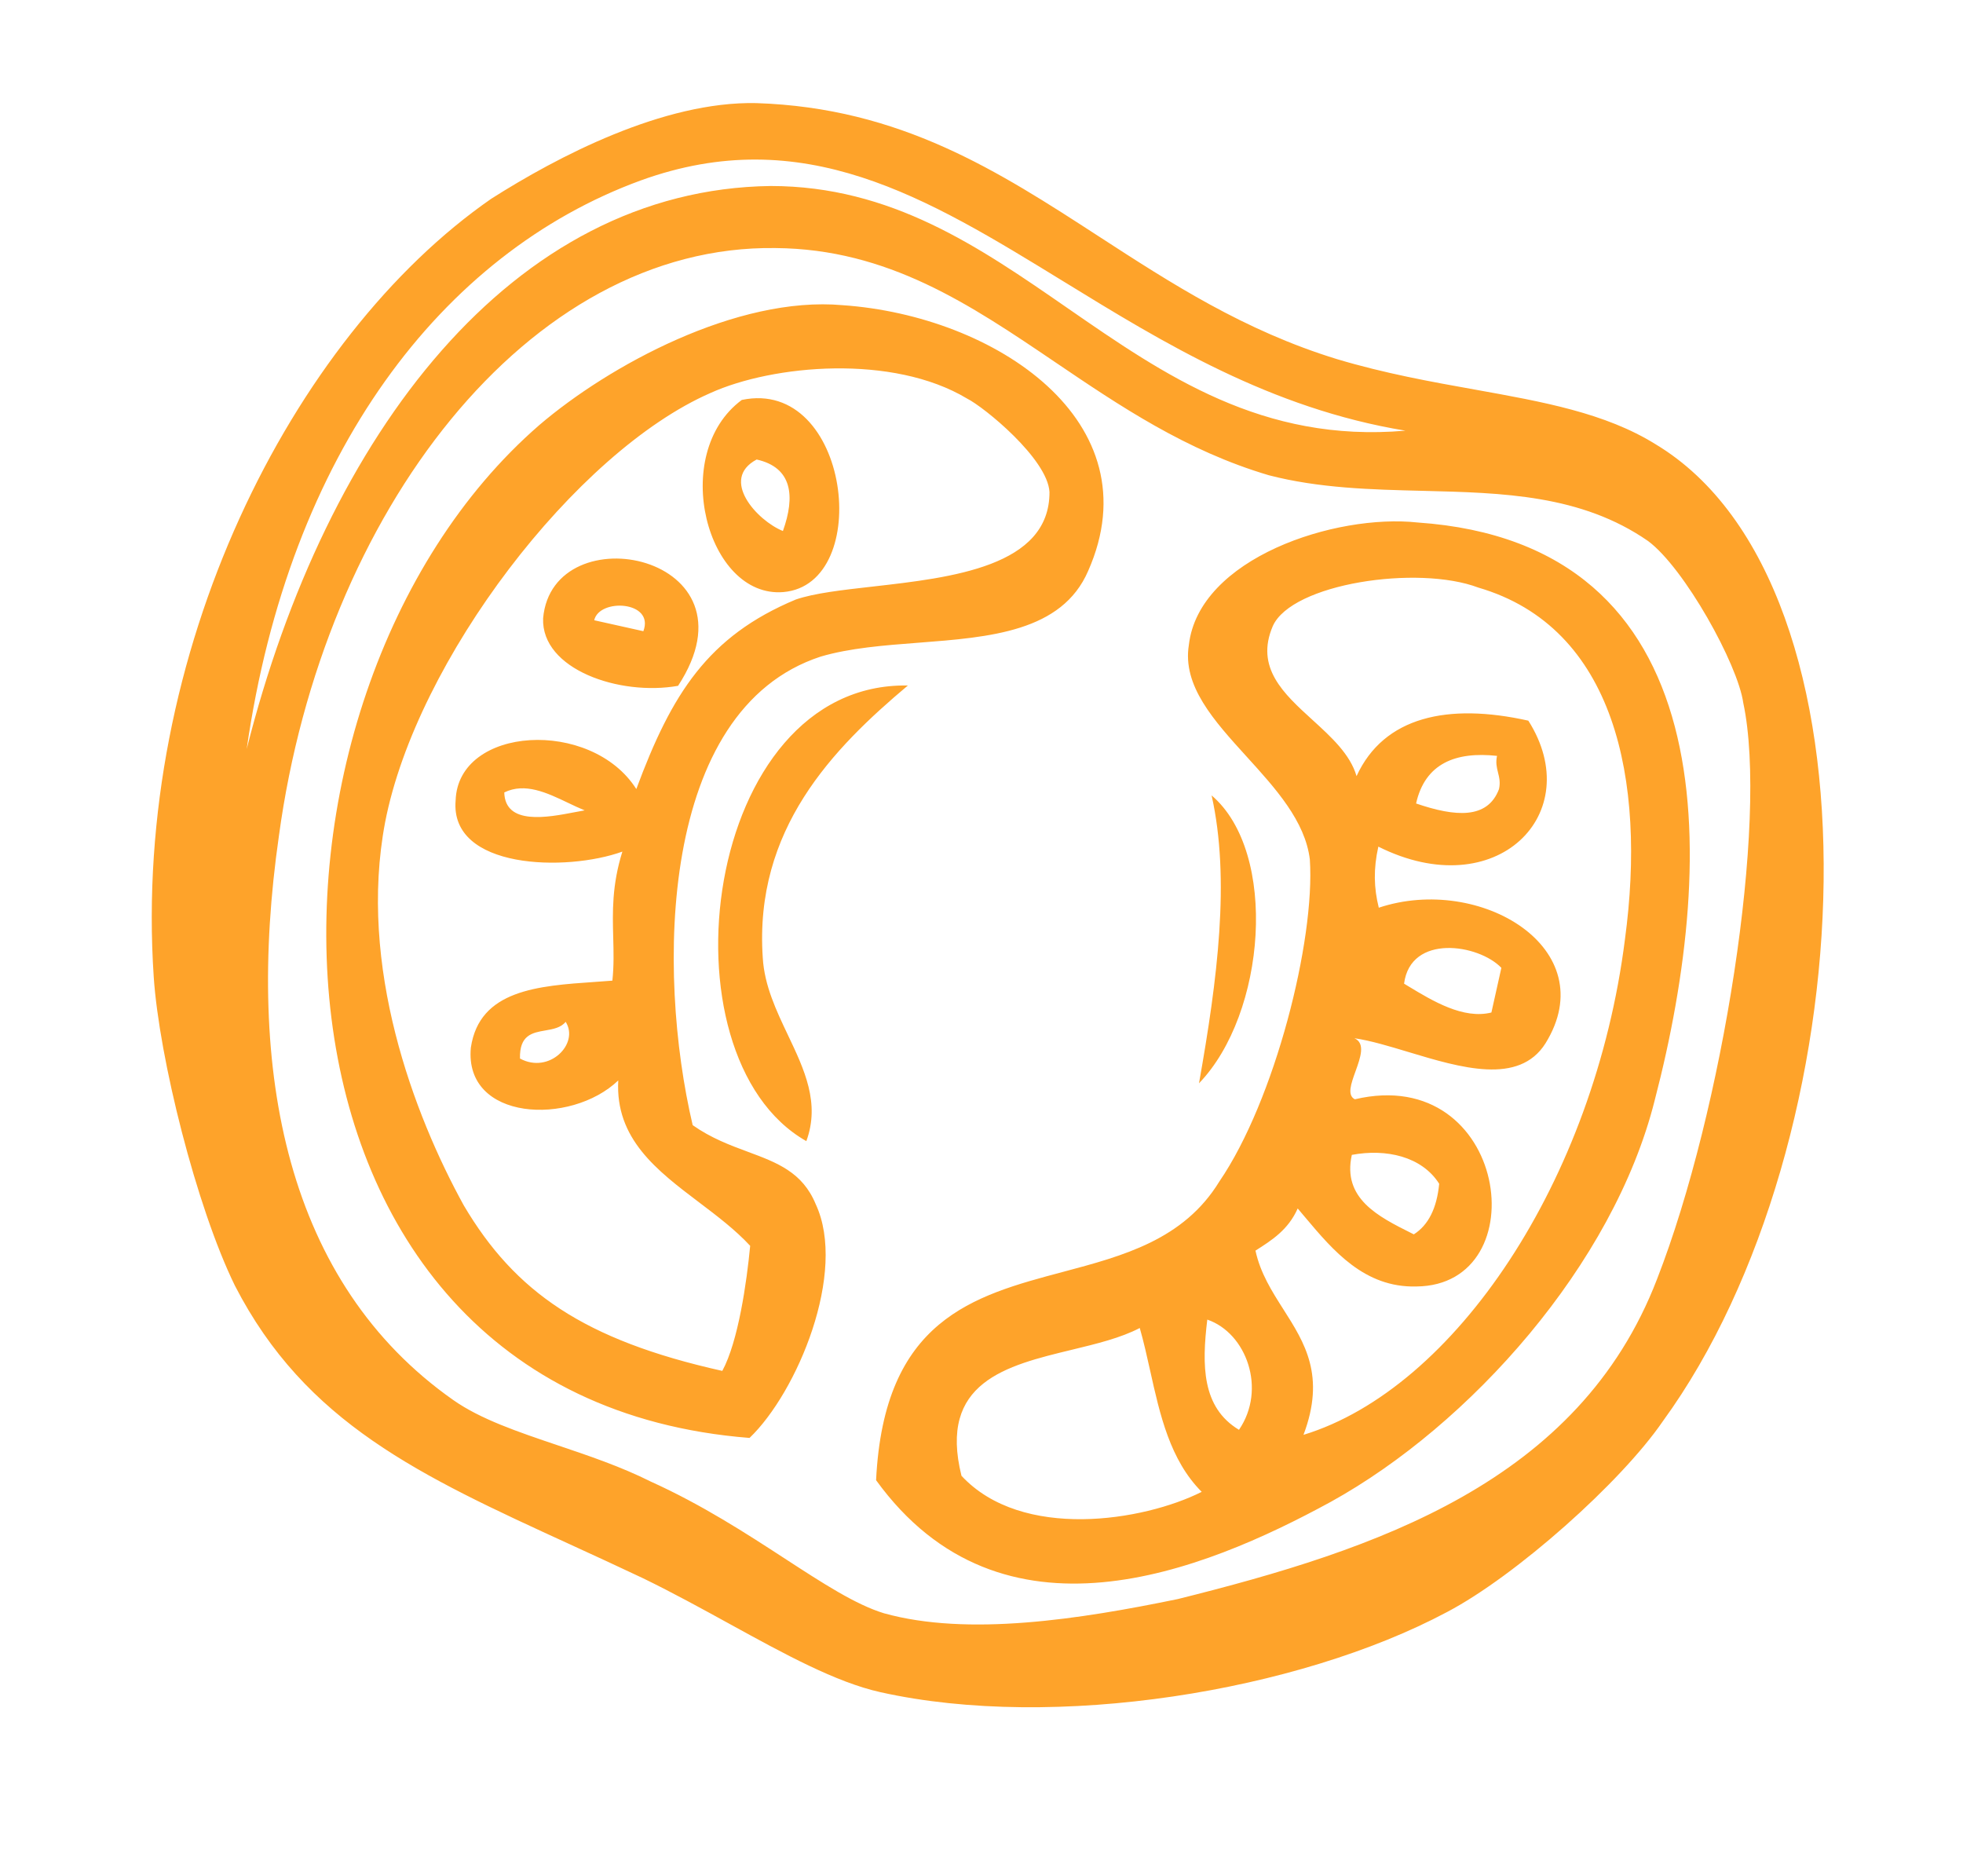 <?xml version="1.0" encoding="UTF-8"?> <svg xmlns="http://www.w3.org/2000/svg" width="90" height="86" viewBox="0 0 90 86" fill="none"><path fill-rule="evenodd" clip-rule="evenodd" d="M33.451 74.448L33.45 74.447L33.45 74.447L33.45 74.447L33.45 74.447L33.449 74.447L33.449 74.446L33.448 74.446L33.448 74.446C32.175 73.747 30.852 73.021 29.491 72.358C28.339 71.812 27.226 71.302 26.152 70.809C19.257 67.648 14.016 65.245 10.771 58.942C8.998 55.322 7.296 48.494 7.048 44.784C6.056 29.945 13.371 15.454 22.524 9.111C25.529 7.201 30.401 4.633 34.679 4.727C41.294 4.944 45.766 7.845 50.393 10.847C53.676 12.977 57.038 15.158 61.298 16.464C63.492 17.121 65.619 17.502 67.62 17.86C70.763 18.424 73.598 18.932 75.905 20.366C86.711 26.859 85.533 52.392 76.24 65.153C74.326 67.951 69.499 72.248 66.334 73.908C59.505 77.544 48.352 79.357 40.366 77.577C38.321 77.121 35.985 75.839 33.451 74.448ZM48.938 14.12C53.398 17.206 57.888 20.312 64.436 19.744C58.243 18.725 53.332 15.71 48.763 12.904C42.47 9.041 36.826 5.575 29.375 8.273C20.247 11.612 13.254 20.802 11.31 34.341C14.961 19.893 23.48 8.679 35.337 8.527C40.86 8.531 44.887 11.317 48.938 14.12ZM35.562 11.372C40.714 11.415 44.466 13.955 48.392 16.613C51.335 18.605 54.375 20.664 58.176 21.788C60.48 22.385 62.87 22.444 65.228 22.502C68.903 22.592 72.499 22.68 75.561 24.803C77.222 26.033 79.677 30.45 79.926 32.225C81.083 37.642 78.98 50.931 75.971 58.644C72.392 67.949 63.105 71.038 54 73.308C49.494 74.238 44.373 75.031 40.527 73.959C39.228 73.562 37.738 72.593 35.994 71.459C34.225 70.308 32.195 68.988 29.835 67.921C28.475 67.239 26.991 66.738 25.565 66.257C23.75 65.644 22.029 65.063 20.78 64.183C13.16 58.83 11.232 49.156 12.787 38.325C14.8 23.511 24.207 11.205 35.562 11.372ZM37.621 30.103C38.96 29.707 40.53 29.586 42.101 29.466C45.39 29.214 48.687 28.961 49.89 26.174C52.921 19.326 45.619 14.474 38.633 13.991C33.786 13.556 27.912 16.761 24.724 19.489C10.334 31.974 10.494 64.039 34.365 65.921C36.552 63.829 38.854 58.323 37.399 55.204C36.792 53.733 35.622 53.299 34.288 52.803C33.475 52.502 32.602 52.177 31.758 51.582C30.101 44.549 30.2 32.533 37.621 30.103ZM61.013 68.852C67.387 65.329 73.969 57.982 75.863 50.451C78.829 39.074 78.975 24.919 65.002 23.954C61.225 23.542 54.965 25.586 54.507 29.568C54.204 31.439 55.656 33.035 57.153 34.683C58.479 36.141 59.841 37.64 60.054 39.403C60.301 43.113 58.453 50.439 55.902 54.17C54.268 56.837 51.495 57.575 48.726 58.312C44.621 59.404 40.526 60.494 40.167 67.859C45.92 75.806 55.139 72.057 61.013 68.852ZM36.969 52.314C37.608 50.572 36.88 49.039 36.128 47.457C35.593 46.332 35.047 45.182 34.972 43.915C34.566 38.021 38.187 34.314 41.625 31.426C32.204 31.26 30.099 48.418 36.969 52.314ZM54.972 49.663C58.046 46.479 58.62 39.084 55.55 36.464C56.412 40.311 55.817 44.908 54.972 49.663ZM20.89 36.692C21.006 33.278 27.105 32.918 29.174 36.174C30.793 31.805 32.456 29.167 36.485 27.485C37.327 27.195 38.601 27.05 40.002 26.892C43.64 26.48 48.131 25.972 48.117 22.555C48.027 21.03 45.116 18.661 44.342 18.274C40.93 16.223 35.445 16.72 32.577 18.015C26.385 20.72 19.096 30.273 17.658 37.691C16.402 44.29 18.969 51.096 21.264 55.262C23.606 59.223 26.767 61.433 33.116 62.848C33.845 61.506 34.234 58.798 34.394 57.114C33.718 56.383 32.884 55.751 32.054 55.123C30.118 53.658 28.201 52.207 28.346 49.532C26.16 51.624 21.267 51.393 21.588 48.025C21.982 45.38 24.665 45.195 27.285 45.015C27.55 44.996 27.814 44.978 28.076 44.957C28.15 44.279 28.133 43.637 28.115 42.98C28.084 41.806 28.052 40.587 28.535 39.041C25.963 39.972 20.615 39.855 20.89 36.692ZM35.916 27.143C40.081 26.782 38.972 17.291 34.01 18.335C30.663 20.813 32.411 27.437 35.916 27.143ZM24.901 28.342C24.808 30.686 28.403 31.918 31.089 31.441C35.007 25.436 25.336 23.495 24.901 28.342ZM59.763 65.779C60.784 63.076 59.819 61.561 58.843 60.028C58.315 59.199 57.784 58.364 57.561 57.334C58.312 56.857 59.064 56.38 59.497 55.401C59.613 55.537 59.73 55.676 59.848 55.817C61.121 57.329 62.56 59.039 64.933 58.978C70.532 58.936 69.15 48.74 62.117 50.396C61.751 50.213 61.946 49.674 62.149 49.111C62.375 48.483 62.612 47.825 62.096 47.597C62.826 47.702 63.679 47.959 64.567 48.227C66.974 48.953 69.643 49.758 70.858 47.831C73.546 43.486 67.859 40.068 63.215 41.613C62.988 40.702 62.966 39.837 63.194 38.813C68.609 41.525 72.776 37.295 70.071 33.038C66.385 32.216 63.449 32.851 62.195 35.581C61.908 34.583 61.038 33.79 60.173 33.002C58.85 31.797 57.541 30.605 58.354 28.706C59.22 26.749 65.001 25.888 67.777 26.937C74.034 28.762 75.486 35.749 74.502 43.054C73.106 54.136 66.683 63.667 59.763 65.779ZM34.691 21.066C36.33 21.432 36.465 22.752 35.895 24.344C34.712 23.866 32.984 21.976 34.691 21.066ZM68.636 34.653C68.568 34.96 68.625 35.187 68.681 35.415C68.738 35.642 68.795 35.87 68.726 36.177C68.202 37.565 66.723 37.45 64.925 36.835C65.336 34.992 66.748 34.446 68.636 34.653ZM29.497 28.937L27.244 28.435C27.473 27.411 30.021 27.549 29.497 28.937ZM68.835 44.37L68.378 46.418C67.091 46.739 65.684 45.888 64.575 45.217L64.573 45.216C64.506 45.175 64.439 45.135 64.374 45.095C64.671 42.797 67.789 43.277 68.835 44.37ZM26.344 37.236L26.344 37.236C26.515 37.203 26.671 37.173 26.806 37.151C26.554 37.049 26.297 36.926 26.037 36.802L26.037 36.802C25.075 36.343 24.07 35.864 23.12 36.329C23.159 37.848 25.114 37.472 26.344 37.236ZM65.984 54.268C65.876 55.39 65.489 56.164 64.821 56.588L64.711 56.533C63.192 55.774 61.533 54.944 61.979 52.945C63.55 52.65 65.188 53.015 65.984 54.268ZM23.84 48.528C25.183 49.257 26.572 47.847 25.935 46.845C25.713 47.118 25.357 47.179 25 47.241C24.407 47.344 23.813 47.447 23.84 48.528ZM55.352 60.496C57.149 61.112 58.08 63.684 56.805 65.549C55.099 64.524 55.1 62.59 55.352 60.496ZM52.733 62.839C52.584 62.171 52.437 61.51 52.256 60.881C51.389 61.336 50.272 61.606 49.139 61.88C46.135 62.606 43.011 63.361 44.082 67.657C46.856 70.64 52.432 69.734 55.096 68.393C53.644 66.939 53.181 64.856 52.733 62.839Z" fill="#FEA32A"></path></svg> 